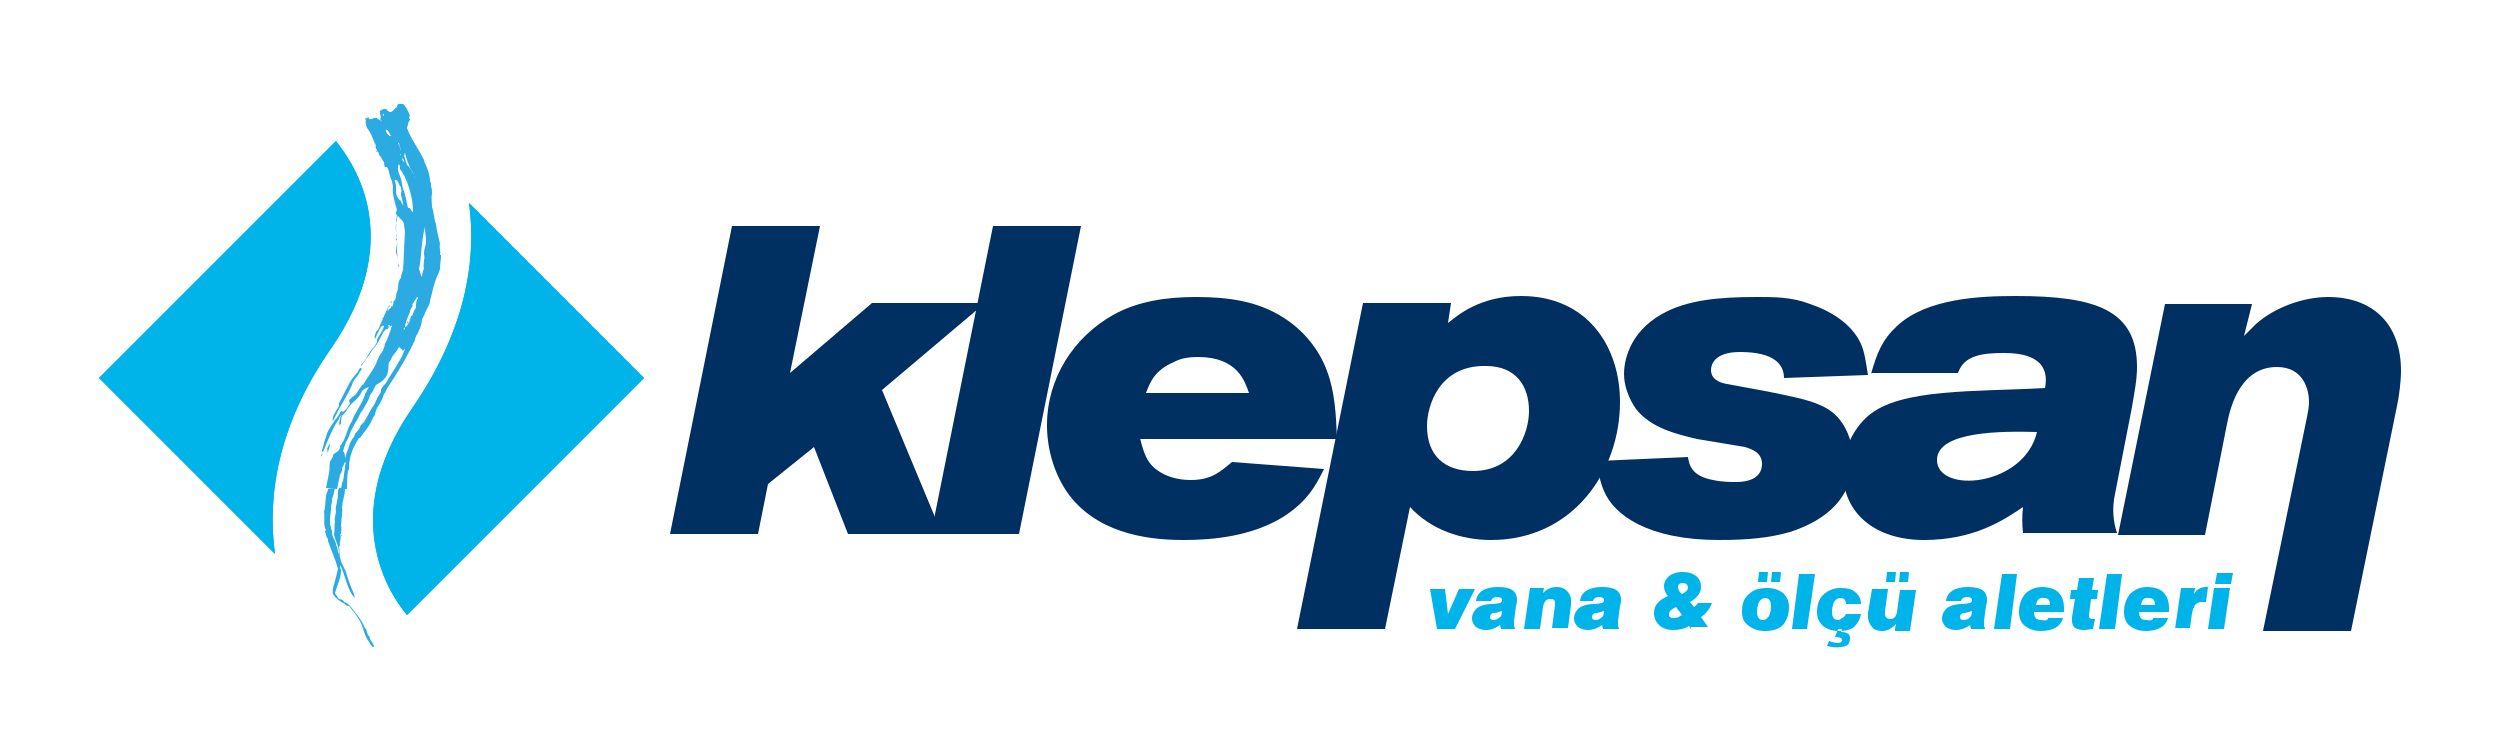 <?xml version="1.0" encoding="utf-8"?>
<!-- Generator: Adobe Illustrator 22.0.1, SVG Export Plug-In . SVG Version: 6.00 Build 0)  -->
<svg version="1.1" id="Layer_1" xmlns="http://www.w3.org/2000/svg" xmlns:xlink="http://www.w3.org/1999/xlink" x="0px" y="0px"
	 viewBox="0 0 250 75" style="enable-background:new 0 0 250 75;" xml:space="preserve">
<style type="text/css">
	.st0{fill:#00B4E9;}
	.st1{fill-rule:evenodd;clip-rule:evenodd;fill:#2C296A;}
	.st2{fill:#2BABE2;}
	.st3{fill-rule:evenodd;clip-rule:evenodd;fill:#2BABE2;}
	.st4{fill:#002F62;}
	.st5{fill-rule:evenodd;clip-rule:evenodd;fill:#00B4E9;}
</style>
<g>
	<path class="st0" d="M64.4,37.8L46.9,20.3c0.8,5.8-0.4,12.8-5.6,20.4c-8,11.5-1.7,19.5-0.6,20.8L64.4,37.8L64.4,37.8z M27.5,55.4
		c-0.8-5.8,0.3-12.9,5.5-20.4c3.7-5.3,4.9-10.5,3.5-15.4c-1-3.4-2.9-5.4-2.9-5.5L9.9,37.8L27.5,55.4L27.5,55.4z"/>
	<path class="st1" d="M38.3,31.8c0.1,0,0.1,0,0,0.1C38.3,31.9,38.2,31.9,38.3,31.8L38.3,31.8z"/>
	<path class="st2" d="M36.2,36.9c-0.2,0.1,0,0.2-0.2,0.2c-0.1,0.4-0.5,0.7-0.7,1.1c-0.1,0.2-0.1,0.4-0.2,0.5
		c-0.3,0.7-0.8,1.5-1.2,2.2c-0.2,0.4-0.4,0.8-0.6,1.2c-0.2-0.4,0.4-1.1,0.6-1.5l0-0.3c0.7-1.2,1-2.2,1.8-3c0.1-0.2,0.2-0.3,0.3-0.5
		l0.1,0L36.2,36.9L36.2,36.9z"/>
	<path class="st2" d="M34.3,41.2c0,0.1-0.1,0.3-0.2,0.3c0,0.1-0.2,0.2-0.2,0.4c-0.6,0.8-1.1,2.1-1.6,3.3c-0.1,0-0.1-0.1-0.1-0.2
		c0.2-0.5,0.2-0.9,0.4-1.3c0.1-0.6,0.6-1.2,0.9-1.7c0.2-0.2,0.4-0.5,0.6-0.9C34.2,41.1,34.3,41.2,34.3,41.2L34.3,41.2z"/>
	<path class="st2" d="M33,44.4L33,44.4c0,0.3-0.2,0.6-0.2,0.9c-0.1-0.1,0-0.2-0.1-0.4C32.8,44.7,32.8,44.6,33,44.4L33,44.4z"/>
	<path class="st3" d="M32.2,45.3c0.1,0,0,0.3-0.1,0.4C32.1,45.5,32.2,45.4,32.2,45.3L32.2,45.3z"/>
	<path class="st3" d="M32.8,48.9c0,0.1,0,0.2-0.1,0.3c-0.2,0.5-0.1,1.3-0.3,2c0.1,0.5-0.1,1.4,0.2,1.8c0,0.1-0.1,0-0.1,0.1
		c0.1,0.3,0.1,0.6,0.3,0.8c0,0.1,0,0.1,0,0.2c0.3,0.9,0.7,1.7,1,2.8c-0.1,0.4-0.2,0.8-0.3,1.2c-0.1,0.4-0.3,0.8-0.2,1.3
		c0.3,0.5,0.8,0.8,1.2,1c0.1,0.2,0.3,0.2,0.4,0.2c0.3,0.4,0.6,0.7,0.9,1.2c0.6,0.8,0.5,1.7,1.2,2.5c0,0,0,0.1,0,0.1
		c0.1,0,0.2,0.4,0.4,0.3c0-0.2-0.2-0.5-0.4-0.8c0-0.2-0.1-0.3-0.2-0.4c-0.1-0.2-0.1-0.4-0.2-0.6l-0.1-0.1c-0.1-0.1-0.1-0.3-0.2-0.4
		c-0.2-0.4-0.3-0.5-0.5-0.8c-0.5-0.6-0.9-1.3-1.4-1.4c-0.1-0.3-0.4-0.2-0.6-0.4c-0.1-0.3-0.2-0.2-0.3-0.5c0.2-0.8,0.6-1.4,0.6-2.3
		c-0.1-0.2-0.1-0.4-0.1-0.5c0.5,0.8,0.7,2.6,1.5,3.3c0-0.1-0.1-0.2-0.1-0.4c-0.3-0.7-0.6-1.4-0.8-2.2c-0.2-0.5-0.5-0.9-0.6-1.5
		c-0.1-0.3,0-0.6-0.1-1c0,0,0-0.1,0.1-0.1c-0.1-0.4,0.2-0.8,0-1.2c0,0,0.1,0.1,0.1,0c0-0.3,0.1-0.6,0-0.8c0-0.6,0.2-1.3,0.1-1.9
		c0.1-0.2,0-0.4,0.1-0.6c0.1-0.4,0.2-0.8,0.2-1.3l-0.6,0c0,0.1-0.1,0.2-0.1,0.3c0,0.3,0,0.7-0.1,1c0,0.3-0.2,0.7-0.1,1
		c0,0.3-0.2,0.8-0.1,1.1c-0.1,0.3,0,0.8-0.1,1.2c0.1,0.7,0.5,1.1,0.5,2c-0.2-0.3-0.1-0.7-0.3-0.9c0-0.3-0.2-0.6-0.3-0.8
		c-0.1-0.2-0.1-0.4-0.1-0.6c-0.1-0.2-0.1-0.4-0.2-0.7l0-0.5c0-0.3,0.1-0.7,0.1-1l0-0.2c0-0.2,0.1-0.4,0.1-0.6l0-0.2l0.1-0.3
		c0.1-0.2,0.1-0.5,0.2-0.8L32.8,48.9L32.8,48.9z M34.2,53.5c0,0.1,0,0.1,0,0.1C34.1,53.7,34.1,53.5,34.2,53.5L34.2,53.5z"/>
	<path class="st3" d="M33.7,48.9c0.1-0.5,0.2-0.9,0.3-1.4l0.2-0.4l0-0.3c0.1-0.2,0.2-0.3,0.3-0.6c0,0,0.1,0.1,0.1,0.1
		c-0.1,0.1-0.1,0.4-0.1,0.5c-0.1,0.5-0.1,0.8-0.2,1.3l-0.1,0.2c0,0.2-0.1,0.4-0.1,0.6l0.6,0c0-0.6,0-1.2,0.1-1.8l0.1-0.2
		c0-0.3,0-0.6,0.1-1c0.1-0.7,0.5-1.5,0.9-2.1c0,0,0.1,0,0.1,0c0.4-0.6,0.9-1.1,1.2-1.8c0.1-0.2,0.1-0.3,0.3-0.5
		c0-0.2,0.1-0.4,0.2-0.7c0.3-0.4,0.6-1,0.7-1.4c0.2-0.2,0.2-0.4,0.4-0.7c0.9-1.3,2-3.2,2.7-4.7c0-0.2,0.1-0.3,0.1-0.4
		c0.3-0.4,0.6-1.2,0.6-1.7c0.2-0.2,0.3-0.7,0.5-1c0.1-0.3,0.3-0.5,0.3-0.8c0.2-0.7,0.3-1.4,0.6-2.2c0.1-0.3,0.3-0.6,0.4-1
		c0-0.5,0.1-0.9,0.1-1.4l-0.1,0c0.1-0.3-0.1-0.7,0-1.1c-0.1-0.6-0.3-1.1-0.4-2c-0.2-0.4-0.2-1.2-0.4-1.7c0-0.4-0.1-1,0-1.3
		c0-0.3,0-0.5-0.1-0.8c0-0.1,0-0.1,0-0.3c0,0-0.1-0.1-0.1-0.2c0-0.6-0.3-1.4-0.6-2c0.1-0.1-0.1-0.2-0.1-0.3c-0.5-1-1.2-1.9-1.6-3
		c0.1-0.3,0.1-0.6,0.3-0.8c0-0.1-0.1-0.2-0.1-0.3c0.1,0,0-0.1,0.1-0.1c-0.1-0.3-0.4-1-0.7-1.2c-0.3,0-0.6-0.1-0.6,0.3
		c-0.4,0.2-0.5,0.9-1.1,0.2c-0.2,0-0.4,0-0.6,0.2c0,0.2,0,0.4,0.1,0.7c-0.1,0,0,0-0.1,0.1c0.1,0.1,0.2,0.3,0.2,0.3
		c-0.2-0.3-0.4-0.2-0.5-0.4c-0.3-0.1-0.5,0.2-0.8,0.1c0-0.1,0-0.1-0.1-0.2c-0.1,0.1-0.1,0.2-0.3,0.1c0,0.1,0,0.1,0.1,0.2
		c-0.1,0.2,0,0.5,0.1,0.8c0.5,0.6,0.6,1.2,0.9,1.8c-0.1,0.1,0,0.3,0.1,0.4c0,0.1-0.1,0.1-0.1,0.2c0.1,0,0.1-0.1,0.1-0.1
		c0.1,0.1,0.3,0.3,0.2,0.4c0.2,0.1,0.3,0.5,0.5,0.7c0,0.1,0,0.3,0.1,0.5c0.1,0,0.1,0,0.2,0c0.3,0.5,0.2,0.9,0.5,1.4
		c0,0.2,0.1,0.4,0.1,0.6c-0.1,0.7,0.2,1.6,0.4,2.3c-0.2,0.2,0,0.6,0,0.8c0,0.4-0.2,0.9-0.1,1.3l0.1,0.1c0,0.3,0,0.7,0,1.1
		c0,0.3-0.1,0.5-0.1,0.8c0,0.3,0.1,0.5,0.2,0.7c0,0.2,0.2,0.5,0,0.8c0,0.1,0.1,0,0.1,0.1c0,0.1,0,0.1-0.1,0.1c0.1,0,0.1,0,0.1,0
		c0-0.2,0-0.3,0-0.4c0,0,0-0.1,0-0.1c-0.1-0.4-0.2-0.8-0.2-1.2c0-0.4,0.1-0.9-0.1-1.2c0-0.1,0.1,0,0.1-0.1c-0.1-0.2,0-0.3,0-0.5
		c0-0.1-0.1-0.2-0.1-0.4c0-0.3,0.1-0.5,0-0.9c0.1-0.2,0-0.5,0.1-0.5c0.1,0.1-0.1,0.2,0,0.3c0-0.1,0-0.1,0.1-0.2
		c0.2,0.3,0.5,0.4,0.6,0.8c0,0.3,0.1,0.6,0.1,0.8c-0.1,1.1-0.1,2.7-0.2,3.8c-0.1,0.3-0.2,0.5-0.2,0.8c-0.4,0.3-0.2,1.3-0.5,1.6
		c0.1,0.2-0.1,0.7-0.3,0.8c0.1,0.1,0,0.3-0.1,0.5c0,0,0-0.2-0.1,0c0,0.1,0,0.1,0,0.1c-0.1,0-0.1,0.1-0.2,0.1c-0.1,0.1,0,0.1-0.1,0.2
		c0,0-0.1-0.1,0-0.2c0-0.2,0.1-0.2,0.2-0.3c0,0-0.1,0-0.1-0.1c0.1,0,0-0.2,0.2-0.2c0,0.1,0,0.1,0,0.1l0.1-0.4l0,0
		c-0.6,1-0.9,1.9-1.4,3c-0.1,0-0.1,0.1-0.2,0.2c-0.1,0.3-0.2,0.5-0.1,0.7c0.2-0.4,0.3-0.7,0.6-1.2c0.1-0.1,0.2-0.2,0.3-0.1
		c-0.1,0.5-0.5,0.9-0.7,1.4l0,0.2c-0.2,0.4-0.3,0.5-0.5,0.7c-0.3,0.4-0.6,1-0.9,1.4c-0.1,0.1-0.2,0.1-0.2,0.3
		c0.2-0.2,0.4-0.5,0.5-0.7c0.2-0.2,0.5-0.7,0.7-1c0.5-0.5,0.7-1.1,1.1-1.8c0.1,0,0.1-0.1,0.2-0.2c0.1,0.1,0.2,0,0.3-0.2
		c0-0.1-0.1,0-0.1-0.1c0.1-0.1,0.1-0.1,0.2-0.1c0,0.1-0.1,0.2-0.1,0.2c0.1,0,0.2-0.2,0.3-0.1c-0.2,0.6-0.4,1.2-0.7,1.8
		c-0.1,0.1-0.2,0.1-0.3,0.1c0,0.1,0.2-0.1,0.3-0.1c0,0.2-0.2,0.5-0.2,0.7c0,0-0.1,0-0.1,0.1c-0.4,0.5-0.5,1-0.7,1.4
		c-0.4,0.7-0.8,1.2-1.2,1.9c0,0-0.1-0.1-0.1,0c-0.3,0.4-0.6,1.1-1,1.2c-0.1,0.2-0.2,0.2-0.3,0.3L35,40.4c-0.1,0-0.2,0.3-0.3,0.4
		c-0.1,0.2-0.3,0.3-0.4,0.4c-0.2,0.3-0.2,0.5-0.3,0.6c0,0.2-0.1,0.5-0.1,0.7l0.2-0.1c0-0.2,0-0.5,0.1-0.8c0.1-0.2,0.3-0.2,0.3-0.4
		l0.1,0c0.4-1,1.2-1.1,1.6-2.1c0.2-0.2,0.4-0.3,0.7-0.4c-0.2,0.3-0.2,0.4-0.4,0.7c-0.2,0.9-1,1.8-1.3,2.7c-0.4,0.6-0.5,1.2-0.8,1.9
		c-0.1,0.1-0.2,0.4-0.4,0.6c0,0.1,0.1,0,0,0.2c-0.2,0.5-0.5,0.4-0.7,0.7c0,0.1,0,0.2-0.1,0.3c0,0.1-0.2,0.3-0.2,0.4
		c-0.1,0.4,0,0.7-0.1,1.1c-0.1,0.5-0.2,1-0.3,1.5L33.7,48.9L33.7,48.9z M38.4,11.4L38.4,11.4l0,0.1l-0.1-0.1l0.1,0.2
		C38.2,11.6,38.3,11.3,38.4,11.4L38.4,11.4z M39.1,13.6c-0.2,0.1-0.4-0.3-0.5-0.4c0-0.1-0.1-0.3,0.1-0.2
		C38.9,13.1,39,13.5,39.1,13.6L39.1,13.6z M39.8,14.3l0.1,0c0,0.2,0.2,0.6,0.2,0.8C40,14.8,40,14.7,39.8,14.3L39.8,14.3z M40,15.4
		l0.1,0c0,0.1,0,0.2,0,0.2C40.1,15.6,40.1,15.5,40,15.4L40,15.4z M40.5,15.3c0.1,0.4,0.2,0.8,0.4,1.2c0.1,0.4,0.4,0.7,0.5,1
		c-0.2-0.3-0.4-0.8-0.7-1c-0.1-0.3-0.2-0.7-0.3-0.9C40.5,15.5,40.4,15.4,40.5,15.3L40.5,15.3z M40.2,15.8L40.2,15.8
		c0.1,0.1,0.3,0.3,0.2,0.4C40.2,16,40.2,15.9,40.2,15.8L40.2,15.8z M40.3,16.2L40.3,16.2C40.4,16.3,40.3,16.3,40.3,16.2L40.3,16.2z
		 M39.9,16.4c0,0.1,0.1,0.2,0.1,0.2c0,0.1,0,0.2,0,0.3c0.1,0.2,0.2,0.2,0.3,0.5c0,0.1,0.1,0,0.1,0.1c0.5,1.1,0.9,2.3,0.9,3.7
		c-0.2,0-0.2-0.5-0.5-0.4c-0.2-0.7-0.2-1.3-0.5-1.9c-0.1-0.4-0.1-0.8-0.3-1.3C39.8,17.2,39.7,16.7,39.9,16.4L39.9,16.4z M40.1,18.7
		c0,0.1,0,0.1,0,0.2c0.1,0.2,0,0.3,0,0.5c0,0.3,0.3,1,0.2,1.2c0-0.2-0.2-0.3-0.2-0.5c-0.3-0.2-0.5-0.5-0.5-1.1c0-0.1,0-0.3,0-0.4
		c0-0.3-0.2-0.5-0.1-0.6C39.8,17.9,39.9,18.6,40.1,18.7L40.1,18.7z M41.4,17.6c0.1,0.1,0.1,0.1,0.1,0.3
		C41.5,17.9,41.5,17.7,41.4,17.6L41.4,17.6z M42.5,22.7c0,0.5,0.1,0.9,0.1,1.4c0,0.5-0.2,0.7-0.2,1.3c0,0.2,0.1,0.3,0,0.6
		c0,0.3-0.1,0.6,0,0.8c-0.1,0.3-0.2,0.6-0.2,0.9c-0.1-0.1-0.2-0.6-0.3-0.8C42.2,25.5,42.1,24.1,42.5,22.7L42.5,22.7L42.5,22.7z
		 M41.8,29.7l0,0.1c-0.2,0.3-0.2,0.6-0.2,0.9c0,0.1-0.1,0.2-0.2,0.4c-0.1,0.2-0.1,0.5-0.3,0.5c0,0.2-0.2,0.5-0.2,0.8
		c-0.1,0,0-0.4-0.2-0.2c0,0.1,0.1,0.1,0.1,0.2c-0.1,0.2-0.2,0.3-0.3,0.3c0-0.3,0.3-1.1,0.5-1.5c0-0.3,0.2-0.4,0.3-0.7
		c0,0-0.1,0-0.1,0.1c0-0.3,0.4-0.6,0.5-0.9C41.7,29.7,41.7,29.8,41.8,29.7L41.8,29.7z M40.5,32.8L40.4,33c0,0-0.1-0.1,0-0.2
		C40.5,32.7,40.5,32.8,40.5,32.8L40.5,32.8z M40.5,34.9c-0.2,0.5-0.4,1-0.7,1.4c-0.3,0.6-0.9,1.4-1.2,2c-0.2,0.2-0.6,0.6-0.5,0.9
		c-0.3,0.4-0.5,0.9-0.7,1.3c-0.4,0.5-0.6,1.1-1,1.7c-0.1,0.1-0.2,0.2-0.3,0.3c-0.1,0.1-0.1,0.3-0.2,0.4c-0.1,0.2-0.3,0.3-0.4,0.5
		l-0.1,0.3l-0.1,0.1c-0.1,0.1-0.2,0.4-0.3,0.5c-0.1,0.5-0.4,1-0.5,1.6c0-0.3,0-0.6-0.2-0.8c0.1-0.3,0.2-0.6,0.3-0.9
		c0.1-0.2,0.2-0.3,0.3-0.6l0.2-0.5c0.2-0.4,0.4-0.8,0.6-1.1c0.2-0.3,0.3-0.7,0.5-0.9c0.3-0.5,0.7-1.1,0.8-1.6c0.3-0.3,0.4-0.7,0.6-1
		c0.3-0.2,0.8-0.4,1.1-1c0.2-0.5,0.1-0.9,0.2-1.3c0.2-0.1,0.2-0.3,0.3-0.5c0.2-0.3,0.5-0.6,0.7-1c0.2,0.2,0.3,0.2,0.4,0.4
		C40.4,35,40.5,34.8,40.5,34.9L40.5,34.9z"/>
	<path class="st0" d="M64.4,37.8L46.9,20.3c0.8,5.8-0.4,12.8-5.6,20.4c-8,11.5-1.7,19.5-0.6,20.8L64.4,37.8L64.4,37.8z"/>
	<path class="st0" d="M27.5,55.4c-0.8-5.8,0.3-12.9,5.5-20.4c3.7-5.3,4.9-10.5,3.5-15.4c-1-3.4-2.9-5.4-2.9-5.5L9.9,37.8L27.5,55.4
		L27.5,55.4z"/>
	<polygon class="st4" points="82,22.6 79,37.3 87.2,30.3 98.5,30.3 88.2,39 94.2,53.4 84.8,53.4 81.4,44.7 76.8,48.4 75.8,53.4 
		67,53.4 73.2,22.6 82,22.6 	"/>
	<polygon class="st4" points="99.3,22.6 108.1,22.6 101.9,53.4 93.1,53.4 99.3,22.6 	"/>
	<path class="st4" d="M114,43.8c0.4,1.6,0.7,2.6,2,3.4c1.1,0.7,2.4,0.8,3.1,0.8c2.1,0,3-0.9,4.1-1.8l9.2,0.7
		c-0.8,1.6-1.6,3.2-4.1,4.8c-3.1,1.9-6.9,2.3-9.9,2.3c-2.1,0-4.2-0.2-6.3-0.9c-2.1-0.7-4.1-2-5.4-3.9c-1.3-1.9-2-4.3-2-6.7
		c0-4.7,2.7-8.8,6.6-11c2.5-1.4,5.4-1.8,8.3-1.8c3.2,0,6.2,0.4,8.8,2.1c1.9,1.2,3.5,3.1,4.3,5.3c0.8,2.1,0.9,4.4,1,6.8H114L114,43.8
		z M124.9,39.3c-0.4-1.1-1.1-3.6-5.1-3.6c-0.8,0-1.7,0.1-2.4,0.5c-1.9,0.8-2.4,2-2.8,3.1H124.9L124.9,39.3z"/>
	<path class="st4" d="M144.8,32.3c1-0.8,3.2-2.7,7.3-2.7c6.6,0,9.9,5,9.9,10.6c0,6.9-4.7,13.8-12.9,13.8c-2.9,0-6-1-8.1-3.3
		l-2.5,12.2h-8.8l6.6-32.6h8.8L144.8,32.3L144.8,32.3z M142.7,42.6c0,3,1.8,4.5,4.6,4.5c4.3,0,5.6-3.9,5.6-6c0-2.5-1.3-4.5-4.3-4.5
		C143.9,36.5,142.7,40.6,142.7,42.6L142.7,42.6z"/>
	<path class="st4" d="M169.7,43.9c-2.1-0.5-4.6-1.1-6.1-3c-0.7-1-1.2-2.3-1.2-3.5c0-1.1,0.4-4.1,3.8-6c2.5-1.4,5.6-1.7,9.5-1.7
		c1.8,0,3.5,0,5.3,0.7c2.1,0.7,4.2,2,5.1,4c0.4,0.9,0.5,2,0.7,3.1l-8.4,0.3c0-1.3-0.9-2.6-4.4-2.6c-2.6,0-2.9,1.3-2.9,1.8
		c0,1,1,1.3,1.6,1.4l4.3,0.8c3.4,0.7,5.7,1.1,7,2.8c0.8,1,1.3,2.5,1.3,3.9c0,3.8-2.6,6.1-6.3,7.3c-2.1,0.6-4.3,0.8-7.1,0.8
		c-7.1,0-10.5-2.5-11.5-4.9c-0.4-0.9-0.6-2-0.7-3l9.1-0.4c0.1,0.7,0.3,1.9,2.5,2.3c0.9,0.2,1.7,0.2,2.3,0.2c2.5,0,2.6-1.4,2.6-1.8
		c0-1.2-1.1-1.5-1.7-1.7L169.7,43.9L169.7,43.9z"/>
	<path class="st4" d="M187.1,37.4c0.6-2.1,1.1-3.4,2.6-4.8c3-2.8,8.4-3,11.9-3c8,0,12.1,1.4,12.1,7.1c0,1.4-0.3,2.7-0.5,4l-1.7,8.7
		c-0.3,1.4-0.2,2.7,0.2,3.9h-9.4c-0.1-0.9-0.1-1.7,0-2.6c-1.9,1.3-4.9,3.3-9.9,3.3c-4.9,0-8.1-2.7-8.1-6.8c0-2.2,1-4.3,2.5-5.6
		c3.2-2.8,10.8-2.4,17.7-2.8c0.6-3.1-2.2-3.5-4.1-3.5c-2.1,0-4,0.2-4.6,2H187.1L187.1,37.4z M193.7,46c0,3.4,8.7,2.7,10-2.8
		C200.2,43.1,193.7,43.1,193.7,46L193.7,46z"/>
	<path class="st4" d="M224.4,33.6c0.4-0.4,0.8-0.8,1.2-1.2c1.9-1.7,4.8-2.7,7.2-2.7c4.4,0,7.3,2.6,7.3,7.4c0,1-0.2,2.6-0.4,3.5
		l-4.6,22.5h-8.8l4.4-21.4c0.1-0.5,0.2-1,0.2-1.5c0-1.3-0.6-3.5-3.2-3.5c-3.5,0-4.6,3.6-5,5.7l-2.2,11.1h-8.7l4.7-23.1h8.7
		L224.4,33.6L224.4,33.6z"/>
	<polygon class="st0" points="143.7,62.9 143,58.9 144.5,58.9 144.8,61.4 145.9,58.9 147.5,58.9 145.5,62.9 143.7,62.9 	"/>
	<path class="st5" d="M150.1,62.9l-0.1-0.4c-0.4,0.3-0.9,0.5-1.4,0.5c-0.4,0-0.7-0.1-1-0.3c-0.2-0.2-0.4-0.5-0.4-0.8
		c0-0.5,0.2-0.8,0.5-1.1c0.3-0.2,0.8-0.4,1.5-0.4c0.4,0,0.7-0.1,0.8-0.1c0.2-0.1,0.2-0.2,0.2-0.3c0-0.2-0.2-0.3-0.5-0.3
		c-0.3,0-0.5,0.1-0.6,0.4h-1.5c0.1-0.9,0.9-1.4,2.2-1.4c1.3,0,1.9,0.4,1.9,1.3c0,0.1,0,0.3-0.1,0.6l-0.2,1.5c0,0.2,0,0.3,0,0.3
		c0,0.2,0,0.3,0.1,0.4v0.1H150.1L150.1,62.9z M150.2,61.1c-0.3,0.1-0.6,0.2-0.9,0.2c-0.2,0.1-0.3,0.2-0.3,0.4c0,0.2,0.1,0.3,0.4,0.3
		c0.2,0,0.4-0.1,0.6-0.3C150.1,61.7,150.2,61.4,150.2,61.1L150.2,61.1z"/>
	<path class="st0" d="M152.4,62.9l0.6-4.1h1.4l-0.1,0.5c0.4-0.4,0.8-0.6,1.4-0.6c0.4,0,0.7,0.1,1,0.4c0.2,0.2,0.4,0.5,0.4,0.9
		c0,0.1,0,0.3,0,0.5l-0.3,2.3h-1.6l0.3-2.3c0-0.1,0-0.2,0-0.2c0-0.1,0-0.2-0.1-0.3c-0.1-0.1-0.2-0.1-0.4-0.1c-0.4,0-0.6,0.3-0.7,0.8
		l-0.3,2.2H152.4L152.4,62.9z"/>
	<path class="st5" d="M160.3,62.9l-0.1-0.4c-0.4,0.3-0.9,0.5-1.4,0.5c-0.4,0-0.7-0.1-1-0.3c-0.2-0.2-0.4-0.5-0.4-0.8
		c0-0.5,0.2-0.8,0.5-1.1c0.3-0.2,0.8-0.4,1.5-0.4c0.4,0,0.7-0.1,0.8-0.1c0.2-0.1,0.2-0.2,0.2-0.3c0-0.2-0.2-0.3-0.5-0.3
		c-0.3,0-0.5,0.1-0.6,0.4H158c0.1-0.9,0.9-1.4,2.2-1.4c1.3,0,1.9,0.4,1.9,1.3c0,0.1,0,0.3-0.1,0.6l-0.2,1.5c0,0.2,0,0.3,0,0.3
		c0,0.2,0,0.3,0.1,0.4v0.1H160.3L160.3,62.9z M160.4,61.1c-0.3,0.1-0.6,0.2-0.9,0.2c-0.2,0.1-0.3,0.2-0.3,0.4c0,0.2,0.1,0.3,0.4,0.3
		c0.2,0,0.4-0.1,0.6-0.3C160.3,61.7,160.4,61.4,160.4,61.1L160.4,61.1z"/>
	<path class="st5" d="M168.2,59.4c0.4-0.2,0.6-0.4,0.6-0.6c0-0.3-0.2-0.5-0.5-0.5c-0.3,0-0.5,0.1-0.5,0.4
		C167.8,58.9,167.9,59.2,168.2,59.4L168.2,59.4z M167.6,60.7c-0.4,0.2-0.7,0.4-0.7,0.7c0,0.1,0,0.3,0.1,0.3c0.1,0.1,0.2,0.1,0.4,0.1
		c0.3,0,0.5-0.1,0.8-0.3L167.6,60.7L167.6,60.7z M169.1,62.9l-0.2-0.3c-0.5,0.3-1,0.4-1.6,0.4c-0.6,0-1.1-0.2-1.4-0.5
		c-0.3-0.3-0.5-0.7-0.5-1.2c0-0.8,0.5-1.3,1.4-1.7c-0.3-0.3-0.4-0.7-0.4-1c0-0.4,0.2-0.7,0.5-1c0.3-0.2,0.7-0.4,1.3-0.4
		c0.6,0,1,0.1,1.4,0.4c0.4,0.3,0.5,0.7,0.5,1.1c0,0.6-0.4,1.1-1.1,1.5l0.4,0.5c0.1-0.1,0.3-0.2,0.4-0.4h1.4c-0.2,0.5-0.5,1-1.1,1.4
		l0.7,1H169.1L169.1,62.9z"/>
	<path class="st5" d="M174.2,61.1c0-0.7,0.2-1.3,0.7-1.7c0.4-0.4,1-0.6,1.8-0.6c0.7,0,1.2,0.2,1.6,0.5c0.4,0.4,0.6,0.8,0.6,1.4
		c0,0.7-0.2,1.3-0.6,1.8c-0.4,0.4-1,0.6-1.8,0.6c-0.7,0-1.2-0.2-1.6-0.5C174.3,62.2,174.2,61.7,174.2,61.1L174.2,61.1z M176.5,59.8
		c-0.2,0-0.4,0.1-0.6,0.4c-0.1,0.2-0.2,0.6-0.2,1c0,0.5,0.2,0.8,0.6,0.8c0.2,0,0.4-0.1,0.6-0.4c0.1-0.2,0.2-0.6,0.2-1
		C177.1,60.1,176.9,59.8,176.5,59.8L176.5,59.8z M175.8,58.2l0.1-1h0.9l-0.1,1H175.8L175.8,58.2z M177.1,58.2l0.1-1h0.9l-0.1,1
		H177.1L177.1,58.2z"/>
	<polygon class="st0" points="179.2,62.9 179.9,57.4 181.5,57.4 180.7,62.9 179.2,62.9 	"/>
	<path class="st5" d="M184.6,61.4h1.5c-0.1,0.6-0.4,1-0.7,1.3c-0.4,0.3-0.9,0.4-1.5,0.4c-0.7,0-1.2-0.2-1.6-0.5
		c-0.4-0.4-0.6-0.8-0.6-1.4c0-0.7,0.2-1.3,0.6-1.7c0.4-0.4,1-0.7,1.7-0.7c0.7,0,1.2,0.1,1.5,0.4c0.4,0.3,0.6,0.7,0.6,1.2h-1.5
		c0-0.4-0.2-0.6-0.6-0.6c-0.2,0-0.4,0.1-0.6,0.4c-0.1,0.2-0.2,0.6-0.2,1c0,0.5,0.2,0.8,0.6,0.8c0.2,0,0.3-0.1,0.4-0.2
		C184.5,61.7,184.5,61.5,184.6,61.4L184.6,61.4z M182.7,64.6l0.2-0.5c0.3,0.1,0.6,0.2,0.9,0.2c0.2,0,0.4-0.1,0.4-0.3
		c0-0.2-0.2-0.3-0.7-0.3l0.3-0.8h0.4l-0.1,0.3c0.6,0,0.9,0.2,0.9,0.6c0,0.6-0.3,0.9-1,0.9C183.6,64.8,183.2,64.7,182.7,64.6
		L182.7,64.6z"/>
	<path class="st5" d="M189.5,62.9l0.1-0.5c-0.4,0.4-0.8,0.7-1.4,0.7c-0.4,0-0.8-0.1-1-0.4c-0.2-0.2-0.4-0.6-0.4-1c0-0.1,0-0.2,0-0.4
		l0.4-2.4h1.6l-0.3,2.2c0,0.1,0,0.2,0,0.3c0,0.3,0.2,0.5,0.5,0.5c0.4,0,0.6-0.2,0.7-0.7l0.3-2.2h1.6l-0.6,4.1H189.5L189.5,62.9z
		 M188.6,58.2l0.1-1h0.9l-0.1,1H188.6L188.6,58.2z M189.9,58.2l0.1-1h0.9l-0.1,1H189.9L189.9,58.2z"/>
	<path class="st5" d="M197.1,62.9l-0.1-0.4c-0.4,0.3-0.9,0.5-1.4,0.5c-0.4,0-0.7-0.1-1-0.3c-0.2-0.2-0.4-0.5-0.4-0.8
		c0-0.5,0.2-0.8,0.5-1.1c0.3-0.2,0.8-0.4,1.5-0.4c0.4,0,0.7-0.1,0.8-0.1c0.2-0.1,0.2-0.2,0.2-0.3c0-0.2-0.2-0.3-0.5-0.3
		c-0.3,0-0.5,0.1-0.6,0.4h-1.5c0.1-0.9,0.9-1.4,2.2-1.4c1.3,0,1.9,0.4,1.9,1.3c0,0.1,0,0.3-0.1,0.6l-0.2,1.5c0,0.2,0,0.3,0,0.3
		c0,0.2,0,0.3,0.1,0.4v0.1H197.1L197.1,62.9z M197.2,61.1c-0.3,0.1-0.6,0.2-0.9,0.2c-0.2,0.1-0.3,0.2-0.3,0.4c0,0.2,0.1,0.3,0.4,0.3
		c0.2,0,0.5-0.1,0.6-0.3C197.1,61.7,197.2,61.4,197.2,61.1L197.2,61.1z"/>
	<polygon class="st0" points="199.4,62.9 200.2,57.4 201.7,57.4 201,62.9 199.4,62.9 	"/>
	<path class="st5" d="M204.8,61.8h1.5c-0.1,0.4-0.4,0.8-0.8,1c-0.4,0.2-0.9,0.3-1.4,0.3c-0.7,0-1.2-0.2-1.6-0.5
		c-0.4-0.3-0.6-0.8-0.6-1.4c0-0.7,0.2-1.3,0.6-1.8c0.4-0.4,1-0.7,1.7-0.7c0.7,0,1.3,0.2,1.6,0.5c0.4,0.4,0.6,0.9,0.6,1.6
		c0,0.1,0,0.3,0,0.4h-3c0,0.5,0.2,0.8,0.7,0.8C204.6,62.1,204.8,62,204.8,61.8L204.8,61.8z M203.6,60.5h1.4c0-0.5-0.2-0.7-0.6-0.7
		C203.9,59.7,203.7,60,203.6,60.5L203.6,60.5z"/>
	<path class="st0" d="M209.3,62.9c-0.3,0-0.6,0.1-0.9,0.1c-0.4,0-0.7-0.1-0.9-0.2c-0.2-0.2-0.3-0.4-0.3-0.7c0-0.1,0-0.2,0-0.4
		l0.3-1.8H207l0.1-0.9h0.6l0.2-1.2h1.5l-0.2,1.2h0.6l-0.1,0.9h-0.6l-0.2,1.6c0,0,0,0.1,0,0.1c0,0.2,0.1,0.3,0.4,0.3
		c0.1,0,0.1,0,0.2,0L209.3,62.9L209.3,62.9z"/>
	<polygon class="st0" points="209.9,62.9 210.7,57.4 212.2,57.4 211.5,62.9 209.9,62.9 	"/>
	<path class="st5" d="M215.3,61.8h1.5c-0.1,0.4-0.4,0.8-0.8,1c-0.4,0.2-0.9,0.3-1.4,0.3c-0.7,0-1.2-0.2-1.6-0.5
		c-0.4-0.3-0.6-0.8-0.6-1.4c0-0.7,0.2-1.3,0.6-1.8c0.4-0.4,1-0.7,1.7-0.7c0.7,0,1.3,0.2,1.6,0.5c0.4,0.4,0.6,0.9,0.6,1.6
		c0,0.1,0,0.3,0,0.4h-3c0,0.5,0.2,0.8,0.7,0.8C215.1,62.1,215.3,62,215.3,61.8L215.3,61.8z M214.1,60.5h1.4c0-0.5-0.2-0.7-0.6-0.7
		C214.4,59.7,214.2,60,214.1,60.5L214.1,60.5z"/>
	<path class="st0" d="M217.5,62.9l0.6-4.1h1.4l-0.1,0.6c0.3-0.5,0.7-0.7,1.2-0.7c0.1,0,0.1,0,0.2,0l-0.2,1.5c-0.2,0-0.3,0-0.4,0
		c-0.3,0-0.5,0.1-0.7,0.3c-0.1,0.2-0.2,0.4-0.3,0.8l-0.2,1.5H217.5L217.5,62.9z"/>
	<path class="st5" d="M220.8,62.9l0.6-4.1h1.6l-0.6,4.1H220.8L220.8,62.9z M221.5,58.4l0.2-1.1h1.6l-0.2,1.1H221.5L221.5,58.4z"/>
</g>
</svg>
